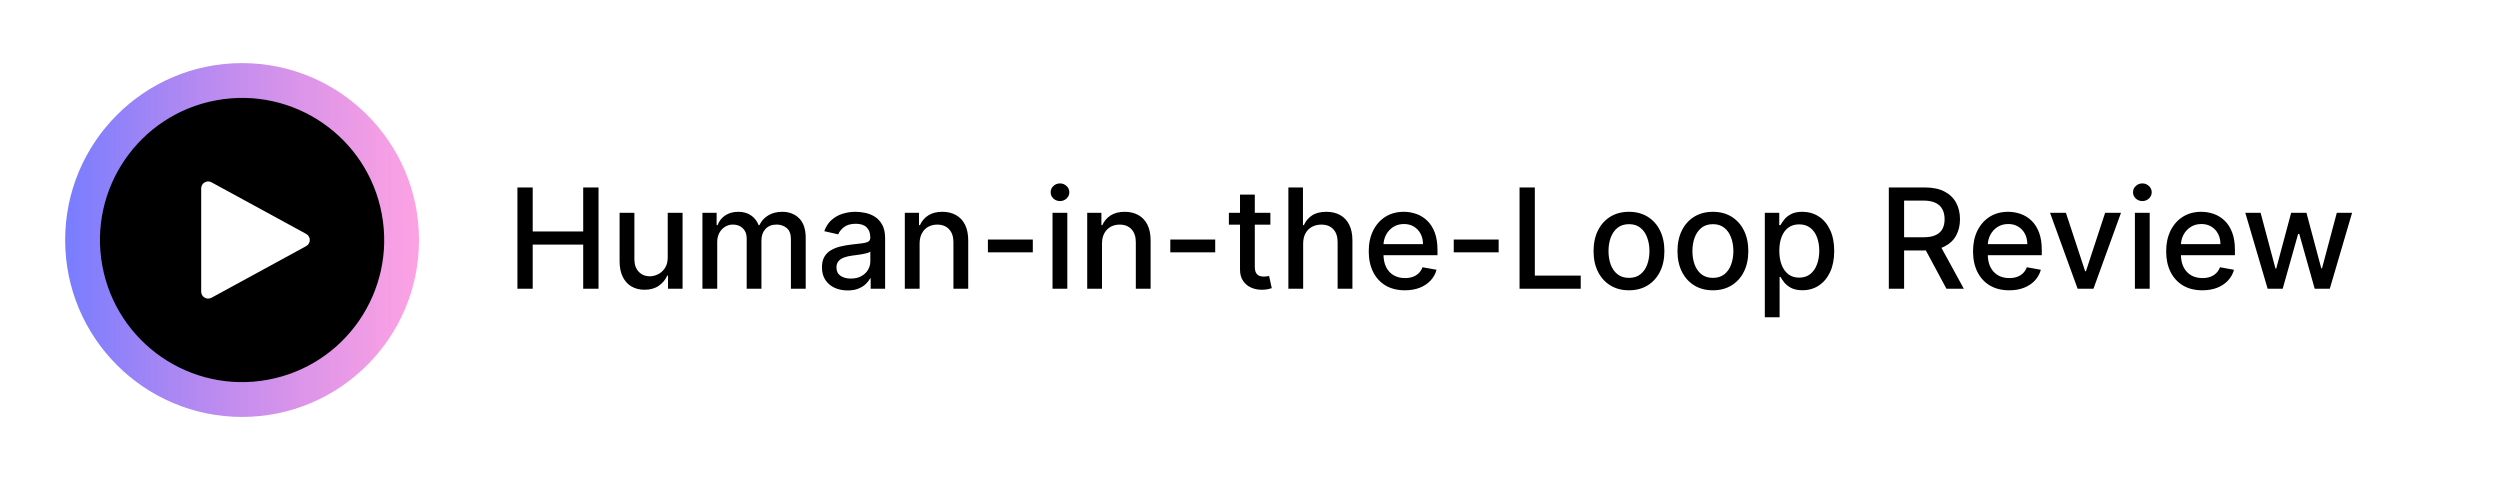 <svg width="359" height="69" viewBox="0 0 359 69" fill="none" xmlns="http://www.w3.org/2000/svg">
<path d="M0.152 13.168C0.152 6.933 5.207 1.878 11.442 1.878H347.331C353.566 1.878 358.621 6.933 358.621 13.168V52.386C358.621 58.622 353.566 63.676 347.331 63.676H11.442C5.207 63.676 0.152 58.622 0.152 52.386V13.168Z" fill="white"/>
<g filter="url(#filter0_f_1712_6526)">
<circle cx="34.762" cy="34.467" r="25.405" fill="url(#paint0_linear_1712_6526)"/>
</g>
<ellipse cx="34.763" cy="34.466" rx="20.406" ry="20.404" transform="rotate(-10.521 34.763 34.466)" fill="black"/>
<path d="M43.964 33.588C44.659 33.967 44.659 34.965 43.964 35.344L30.37 42.755C29.704 43.118 28.891 42.636 28.891 41.877V27.056C28.891 26.297 29.704 25.815 30.37 26.178L43.964 33.588Z" fill="white"/>
<path d="M74.301 41.466V26.92H76.496V33.241H83.747V26.92H85.949V41.466H83.747V35.123H76.496V41.466H74.301ZM95.885 36.942V30.557H98.016V41.466H95.928V39.577H95.814C95.563 40.159 95.16 40.644 94.606 41.033C94.057 41.416 93.373 41.608 92.554 41.608C91.853 41.608 91.233 41.454 90.693 41.146C90.158 40.834 89.737 40.372 89.429 39.761C89.126 39.151 88.974 38.395 88.974 37.496V30.557H91.098V37.24C91.098 37.983 91.304 38.575 91.716 39.016C92.128 39.456 92.663 39.676 93.321 39.676C93.719 39.676 94.114 39.577 94.507 39.378C94.905 39.179 95.234 38.878 95.494 38.476C95.76 38.073 95.89 37.562 95.885 36.942ZM100.869 41.466V30.557H102.907V32.332H103.042C103.27 31.731 103.641 31.262 104.157 30.926C104.673 30.585 105.291 30.415 106.011 30.415C106.74 30.415 107.351 30.585 107.843 30.926C108.341 31.267 108.708 31.736 108.944 32.332H109.058C109.318 31.75 109.733 31.286 110.301 30.94C110.869 30.59 111.546 30.415 112.332 30.415C113.322 30.415 114.129 30.725 114.754 31.345C115.384 31.965 115.699 32.901 115.699 34.151V41.466H113.575V34.349C113.575 33.611 113.374 33.076 112.971 32.744C112.569 32.413 112.088 32.247 111.529 32.247C110.838 32.247 110.301 32.46 109.917 32.886C109.534 33.308 109.342 33.85 109.342 34.513V41.466H107.225V34.214C107.225 33.623 107.041 33.147 106.672 32.787C106.302 32.427 105.822 32.247 105.23 32.247C104.827 32.247 104.456 32.354 104.115 32.567C103.779 32.775 103.506 33.066 103.298 33.44C103.094 33.814 102.993 34.248 102.993 34.74V41.466H100.869ZM121.719 41.707C121.028 41.707 120.403 41.58 119.844 41.324C119.286 41.063 118.843 40.687 118.516 40.194C118.194 39.702 118.033 39.098 118.033 38.383C118.033 37.768 118.152 37.261 118.388 36.864C118.625 36.466 118.945 36.151 119.347 35.919C119.75 35.687 120.2 35.512 120.697 35.393C121.194 35.275 121.701 35.185 122.217 35.123C122.87 35.048 123.4 34.986 123.808 34.939C124.215 34.887 124.511 34.804 124.695 34.69C124.88 34.577 124.972 34.392 124.972 34.136V34.087C124.972 33.466 124.797 32.986 124.447 32.645C124.101 32.304 123.585 32.133 122.898 32.133C122.183 32.133 121.62 32.292 121.208 32.609C120.801 32.922 120.519 33.27 120.363 33.653L118.367 33.199C118.604 32.536 118.95 32.001 119.404 31.594C119.863 31.182 120.391 30.883 120.988 30.699C121.585 30.509 122.212 30.415 122.87 30.415C123.306 30.415 123.767 30.467 124.255 30.571C124.747 30.67 125.207 30.855 125.633 31.125C126.064 31.395 126.416 31.781 126.691 32.283C126.966 32.78 127.103 33.426 127.103 34.221V41.466H125.029V39.974H124.944C124.807 40.249 124.601 40.519 124.326 40.784C124.051 41.049 123.699 41.269 123.268 41.444C122.837 41.62 122.321 41.707 121.719 41.707ZM122.181 40.003C122.768 40.003 123.27 39.887 123.687 39.655C124.108 39.423 124.428 39.12 124.646 38.746C124.868 38.367 124.979 37.962 124.979 37.531V36.125C124.904 36.201 124.757 36.272 124.539 36.338C124.326 36.4 124.082 36.454 123.808 36.501C123.533 36.544 123.265 36.584 123.005 36.622C122.745 36.655 122.527 36.684 122.352 36.707C121.94 36.759 121.563 36.847 121.222 36.97C120.886 37.093 120.616 37.271 120.413 37.503C120.214 37.73 120.114 38.033 120.114 38.412C120.114 38.937 120.308 39.335 120.697 39.605C121.085 39.87 121.58 40.003 122.181 40.003ZM132.055 34.989V41.466H129.931V30.557H131.97V32.332H132.105C132.356 31.755 132.749 31.291 133.284 30.94C133.824 30.59 134.503 30.415 135.322 30.415C136.065 30.415 136.717 30.571 137.275 30.883C137.834 31.191 138.267 31.651 138.575 32.261C138.883 32.872 139.037 33.627 139.037 34.527V41.466H136.913V34.783C136.913 33.992 136.707 33.374 136.295 32.929C135.883 32.479 135.317 32.254 134.598 32.254C134.105 32.254 133.667 32.361 133.284 32.574C132.905 32.787 132.604 33.099 132.382 33.511C132.164 33.919 132.055 34.411 132.055 34.989ZM148.312 34.399V36.239H141.863V34.399H148.312ZM151.142 41.466V30.557H153.266V41.466H151.142ZM152.215 28.873C151.846 28.873 151.528 28.75 151.263 28.504C151.003 28.253 150.873 27.955 150.873 27.609C150.873 27.259 151.003 26.961 151.263 26.714C151.528 26.463 151.846 26.338 152.215 26.338C152.584 26.338 152.899 26.463 153.159 26.714C153.425 26.961 153.557 27.259 153.557 27.609C153.557 27.955 153.425 28.253 153.159 28.504C152.899 28.75 152.584 28.873 152.215 28.873ZM158.246 34.989V41.466H156.123V30.557H158.161V32.332H158.296C158.547 31.755 158.94 31.291 159.475 30.94C160.015 30.59 160.694 30.415 161.513 30.415C162.257 30.415 162.908 30.571 163.467 30.883C164.025 31.191 164.459 31.651 164.766 32.261C165.074 32.872 165.228 33.627 165.228 34.527V41.466H163.104V34.783C163.104 33.992 162.898 33.374 162.487 32.929C162.075 32.479 161.509 32.254 160.789 32.254C160.297 32.254 159.859 32.361 159.475 32.574C159.096 32.787 158.796 33.099 158.573 33.511C158.355 33.919 158.246 34.411 158.246 34.989ZM174.504 34.399V36.239H168.055V34.399H174.504ZM182.426 30.557V32.261H176.467V30.557H182.426ZM178.065 27.943H180.189V38.263C180.189 38.675 180.25 38.985 180.374 39.193C180.497 39.397 180.655 39.536 180.849 39.612C181.048 39.683 181.264 39.719 181.496 39.719C181.666 39.719 181.815 39.707 181.943 39.683C182.071 39.66 182.17 39.641 182.241 39.626L182.625 41.381C182.502 41.428 182.327 41.475 182.099 41.523C181.872 41.575 181.588 41.603 181.247 41.608C180.688 41.617 180.168 41.518 179.685 41.31C179.202 41.101 178.811 40.779 178.513 40.344C178.214 39.908 178.065 39.361 178.065 38.703V27.943ZM187.133 34.989V41.466H185.01V26.92H187.105V32.332H187.24C187.495 31.745 187.886 31.279 188.412 30.933C188.937 30.587 189.624 30.415 190.471 30.415C191.219 30.415 191.873 30.569 192.431 30.876C192.995 31.184 193.431 31.643 193.738 32.254C194.051 32.86 194.207 33.618 194.207 34.527V41.466H192.083V34.783C192.083 33.982 191.877 33.362 191.466 32.922C191.054 32.477 190.481 32.254 189.747 32.254C189.245 32.254 188.795 32.361 188.397 32.574C188.004 32.787 187.694 33.099 187.467 33.511C187.244 33.919 187.133 34.411 187.133 34.989ZM201.743 41.686C200.668 41.686 199.742 41.456 198.966 40.997C198.194 40.533 197.597 39.882 197.176 39.044C196.759 38.201 196.551 37.214 196.551 36.082C196.551 34.965 196.759 33.98 197.176 33.128C197.597 32.276 198.184 31.61 198.937 31.132C199.695 30.654 200.58 30.415 201.593 30.415C202.209 30.415 202.806 30.517 203.383 30.72C203.961 30.924 204.479 31.243 204.939 31.679C205.398 32.114 205.76 32.68 206.025 33.376C206.29 34.068 206.423 34.908 206.423 35.898V36.651H197.751V35.06H204.342C204.342 34.501 204.228 34.006 204.001 33.575C203.774 33.14 203.454 32.796 203.042 32.545C202.635 32.294 202.157 32.169 201.608 32.169C201.011 32.169 200.49 32.316 200.045 32.609C199.605 32.898 199.264 33.277 199.022 33.746C198.786 34.21 198.667 34.714 198.667 35.258V36.501C198.667 37.23 198.795 37.851 199.051 38.362C199.311 38.873 199.673 39.264 200.137 39.534C200.601 39.799 201.144 39.932 201.764 39.932C202.166 39.932 202.533 39.875 202.865 39.761C203.196 39.643 203.483 39.468 203.724 39.236C203.966 39.004 204.15 38.717 204.278 38.376L206.288 38.739C206.127 39.33 205.838 39.849 205.422 40.294C205.01 40.734 204.491 41.078 203.866 41.324C203.246 41.565 202.538 41.686 201.743 41.686ZM215.207 34.399V36.239H208.758V34.399H215.207ZM218.207 41.466V26.92H220.402V39.577H226.993V41.466H218.207ZM233.921 41.686C232.898 41.686 232.006 41.452 231.244 40.983C230.481 40.514 229.889 39.858 229.468 39.016C229.047 38.173 228.836 37.188 228.836 36.061C228.836 34.929 229.047 33.94 229.468 33.092C229.889 32.245 230.481 31.587 231.244 31.118C232.006 30.649 232.898 30.415 233.921 30.415C234.944 30.415 235.836 30.649 236.599 31.118C237.361 31.587 237.953 32.245 238.374 33.092C238.796 33.94 239.006 34.929 239.006 36.061C239.006 37.188 238.796 38.173 238.374 39.016C237.953 39.858 237.361 40.514 236.599 40.983C235.836 41.452 234.944 41.686 233.921 41.686ZM233.928 39.903C234.591 39.903 235.14 39.728 235.576 39.378C236.012 39.027 236.334 38.561 236.542 37.979C236.755 37.396 236.862 36.755 236.862 36.054C236.862 35.358 236.755 34.719 236.542 34.136C236.334 33.549 236.012 33.078 235.576 32.723C235.14 32.368 234.591 32.19 233.928 32.19C233.261 32.19 232.707 32.368 232.266 32.723C231.831 33.078 231.506 33.549 231.293 34.136C231.085 34.719 230.981 35.358 230.981 36.054C230.981 36.755 231.085 37.396 231.293 37.979C231.506 38.561 231.831 39.027 232.266 39.378C232.707 39.728 233.261 39.903 233.928 39.903ZM245.972 41.686C244.949 41.686 244.057 41.452 243.294 40.983C242.532 40.514 241.94 39.858 241.519 39.016C241.097 38.173 240.887 37.188 240.887 36.061C240.887 34.929 241.097 33.94 241.519 33.092C241.94 32.245 242.532 31.587 243.294 31.118C244.057 30.649 244.949 30.415 245.972 30.415C246.995 30.415 247.887 30.649 248.65 31.118C249.412 31.587 250.004 32.245 250.425 33.092C250.846 33.94 251.057 34.929 251.057 36.061C251.057 37.188 250.846 38.173 250.425 39.016C250.004 39.858 249.412 40.514 248.65 40.983C247.887 41.452 246.995 41.686 245.972 41.686ZM245.979 39.903C246.642 39.903 247.191 39.728 247.627 39.378C248.062 39.027 248.384 38.561 248.593 37.979C248.806 37.396 248.912 36.755 248.912 36.054C248.912 35.358 248.806 34.719 248.593 34.136C248.384 33.549 248.062 33.078 247.627 32.723C247.191 32.368 246.642 32.19 245.979 32.19C245.311 32.19 244.757 32.368 244.317 32.723C243.882 33.078 243.557 33.549 243.344 34.136C243.136 34.719 243.032 35.358 243.032 36.054C243.032 36.755 243.136 37.396 243.344 37.979C243.557 38.561 243.882 39.027 244.317 39.378C244.757 39.728 245.311 39.903 245.979 39.903ZM253.428 45.557V30.557H255.501V32.325H255.679C255.802 32.098 255.98 31.835 256.212 31.537C256.444 31.238 256.766 30.978 257.178 30.756C257.589 30.528 258.134 30.415 258.811 30.415C259.692 30.415 260.478 30.637 261.169 31.082C261.86 31.527 262.402 32.169 262.795 33.007C263.193 33.845 263.392 34.854 263.392 36.033C263.392 37.212 263.196 38.222 262.803 39.065C262.41 39.903 261.87 40.55 261.183 41.004C260.497 41.454 259.713 41.679 258.832 41.679C258.17 41.679 257.627 41.568 257.206 41.345C256.789 41.123 256.463 40.862 256.226 40.564C255.989 40.266 255.807 40 255.679 39.768H255.551V45.557H253.428ZM255.509 36.011C255.509 36.778 255.62 37.451 255.842 38.028C256.065 38.606 256.387 39.058 256.808 39.385C257.23 39.707 257.746 39.868 258.357 39.868C258.991 39.868 259.521 39.7 259.947 39.364C260.374 39.023 260.696 38.561 260.913 37.979C261.136 37.396 261.247 36.74 261.247 36.011C261.247 35.292 261.138 34.645 260.92 34.072C260.707 33.499 260.385 33.047 259.955 32.716C259.528 32.384 258.996 32.219 258.357 32.219C257.741 32.219 257.22 32.377 256.794 32.694C256.373 33.012 256.053 33.455 255.835 34.023C255.617 34.591 255.509 35.254 255.509 36.011ZM271.235 41.466V26.92H276.419C277.546 26.92 278.481 27.114 279.225 27.503C279.973 27.891 280.532 28.428 280.901 29.115C281.27 29.797 281.455 30.585 281.455 31.48C281.455 32.37 281.268 33.154 280.894 33.831C280.525 34.503 279.966 35.026 279.218 35.401C278.474 35.775 277.539 35.962 276.412 35.962H272.485V34.072H276.213C276.924 34.072 277.501 33.971 277.946 33.767C278.396 33.563 278.725 33.267 278.934 32.879C279.142 32.491 279.246 32.025 279.246 31.48C279.246 30.931 279.14 30.455 278.926 30.052C278.718 29.65 278.389 29.342 277.939 29.129C277.494 28.911 276.909 28.802 276.185 28.802H273.429V41.466H271.235ZM278.415 34.903L282.009 41.466H279.509L275.986 34.903H278.415ZM288.52 41.686C287.445 41.686 286.519 41.456 285.743 40.997C284.971 40.533 284.375 39.882 283.953 39.044C283.536 38.201 283.328 37.214 283.328 36.082C283.328 34.965 283.536 33.98 283.953 33.128C284.375 32.276 284.962 31.61 285.714 31.132C286.472 30.654 287.357 30.415 288.371 30.415C288.986 30.415 289.583 30.517 290.161 30.72C290.738 30.924 291.257 31.243 291.716 31.679C292.175 32.114 292.537 32.68 292.803 33.376C293.068 34.068 293.2 34.908 293.2 35.898V36.651H284.528V35.06H291.119C291.119 34.501 291.006 34.006 290.778 33.575C290.551 33.14 290.232 32.796 289.82 32.545C289.412 32.294 288.934 32.169 288.385 32.169C287.788 32.169 287.268 32.316 286.822 32.609C286.382 32.898 286.041 33.277 285.8 33.746C285.563 34.21 285.445 34.714 285.445 35.258V36.501C285.445 37.23 285.572 37.851 285.828 38.362C286.089 38.873 286.451 39.264 286.915 39.534C287.379 39.799 287.921 39.932 288.541 39.932C288.944 39.932 289.311 39.875 289.642 39.761C289.973 39.643 290.26 39.468 290.501 39.236C290.743 39.004 290.928 38.717 291.055 38.376L293.065 38.739C292.904 39.33 292.616 39.849 292.199 40.294C291.787 40.734 291.268 41.078 290.643 41.324C290.023 41.565 289.315 41.686 288.52 41.686ZM304.576 30.557L300.62 41.466H298.348L294.385 30.557H296.664L299.427 38.952H299.541L302.297 30.557H304.576ZM306.572 41.466V30.557H308.696V41.466H306.572ZM307.645 28.873C307.275 28.873 306.958 28.75 306.693 28.504C306.432 28.253 306.302 27.955 306.302 27.609C306.302 27.259 306.432 26.961 306.693 26.714C306.958 26.463 307.275 26.338 307.645 26.338C308.014 26.338 308.329 26.463 308.589 26.714C308.854 26.961 308.987 27.259 308.987 27.609C308.987 27.955 308.854 28.253 308.589 28.504C308.329 28.75 308.014 28.873 307.645 28.873ZM316.254 41.686C315.179 41.686 314.254 41.456 313.477 40.997C312.705 40.533 312.109 39.882 311.688 39.044C311.271 38.201 311.062 37.214 311.062 36.082C311.062 34.965 311.271 33.98 311.688 33.128C312.109 32.276 312.696 31.61 313.449 31.132C314.206 30.654 315.092 30.415 316.105 30.415C316.721 30.415 317.317 30.517 317.895 30.72C318.473 30.924 318.991 31.243 319.45 31.679C319.91 32.114 320.272 32.68 320.537 33.376C320.802 34.068 320.935 34.908 320.935 35.898V36.651H312.263V35.06H318.854C318.854 34.501 318.74 34.006 318.513 33.575C318.286 33.14 317.966 32.796 317.554 32.545C317.147 32.294 316.669 32.169 316.119 32.169C315.523 32.169 315.002 32.316 314.557 32.609C314.116 32.898 313.776 33.277 313.534 33.746C313.297 34.21 313.179 34.714 313.179 35.258V36.501C313.179 37.23 313.307 37.851 313.562 38.362C313.823 38.873 314.185 39.264 314.649 39.534C315.113 39.799 315.655 39.932 316.276 39.932C316.678 39.932 317.045 39.875 317.376 39.761C317.708 39.643 317.994 39.468 318.236 39.236C318.477 39.004 318.662 38.717 318.79 38.376L320.8 38.739C320.639 39.33 320.35 39.849 319.933 40.294C319.521 40.734 319.003 41.078 318.378 41.324C317.758 41.565 317.05 41.686 316.254 41.686ZM325.636 41.466L322.426 30.557H324.621L326.759 38.568H326.865L329.01 30.557H331.205L333.335 38.533H333.442L335.565 30.557H337.76L334.557 41.466H332.391L330.175 33.589H330.011L327.795 41.466H325.636Z" fill="black"/>
<defs>
<filter id="filter0_f_1712_6526" x="0.357" y="0.062" width="68.811" height="68.81" filterUnits="userSpaceOnUse" color-interpolation-filters="sRGB">
<feFlood flood-opacity="0" result="BackgroundImageFix"/>
<feBlend mode="normal" in="SourceGraphic" in2="BackgroundImageFix" result="shape"/>
<feGaussianBlur stdDeviation="4.5" result="effect1_foregroundBlur_1712_6526"/>
</filter>
<linearGradient id="paint0_linear_1712_6526" x1="9.357" y1="34.467" x2="60.167" y2="34.467" gradientUnits="userSpaceOnUse">
<stop stop-color="#777DFF"/>
<stop offset="1" stop-color="#FB6CD3" stop-opacity="0.63"/>
</linearGradient>
</defs>
</svg>
